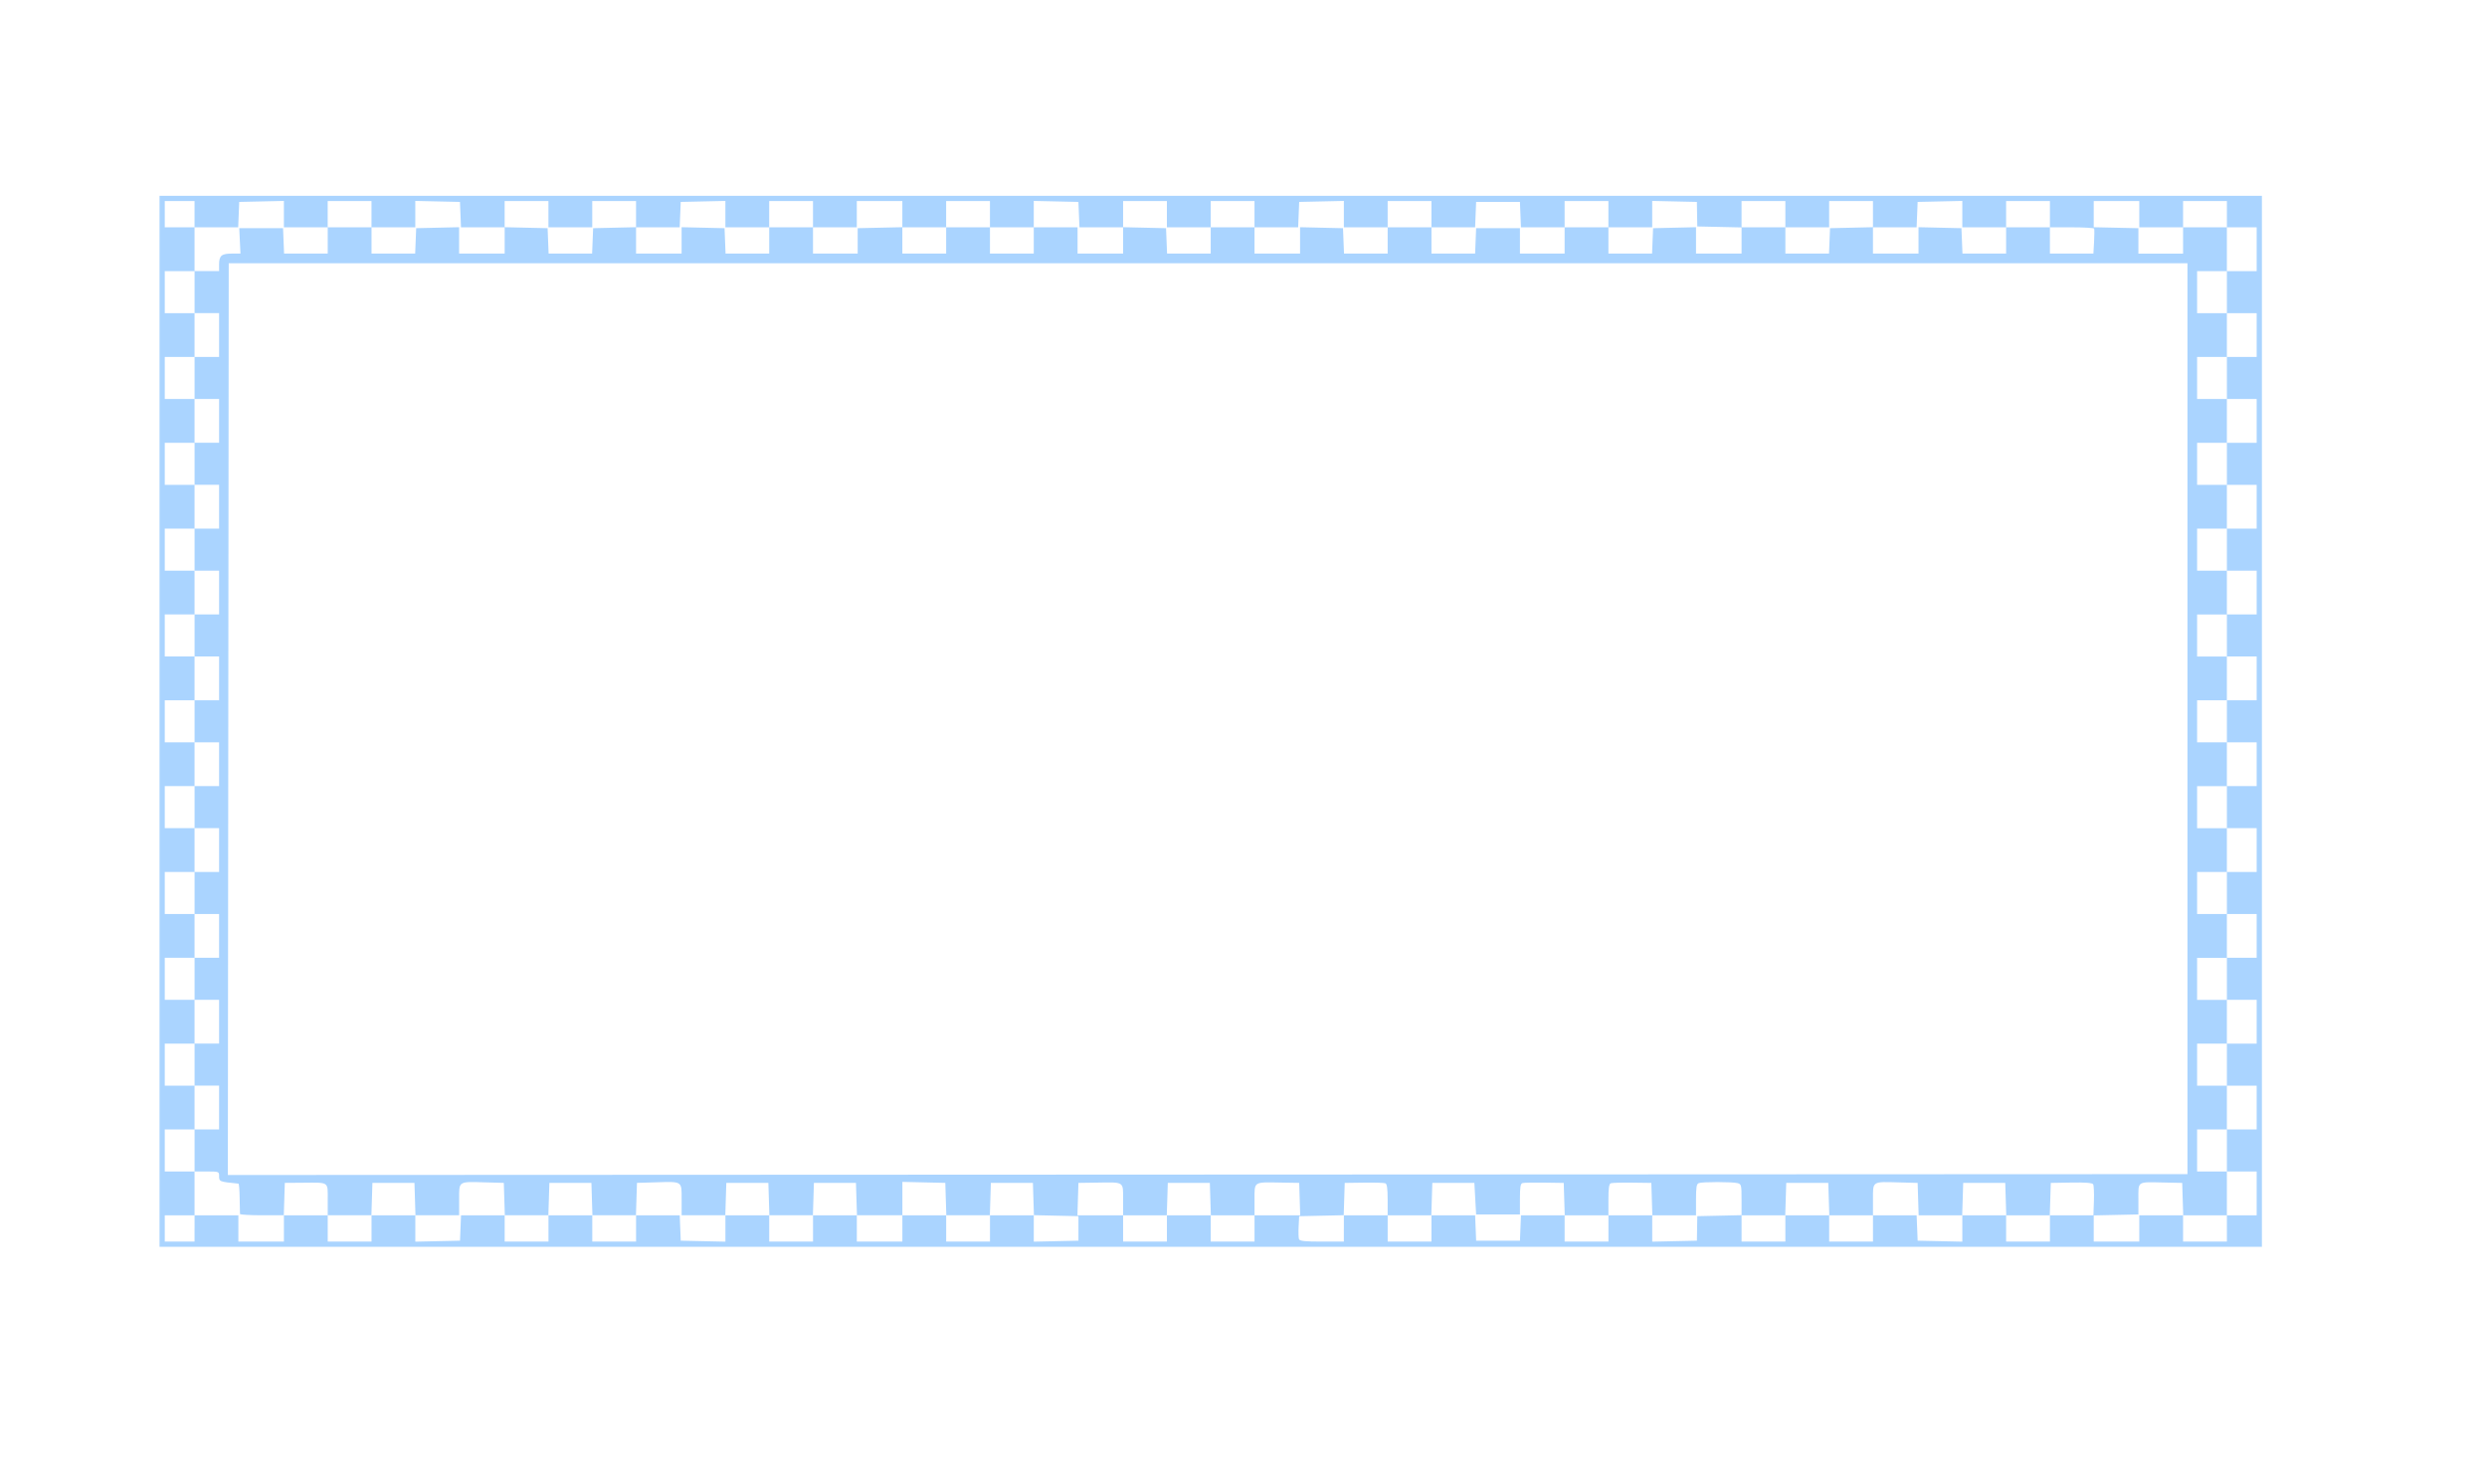 <?xml version="1.0" encoding="UTF-8"?>
<svg width="581.332" height="347.046" xmlns="http://www.w3.org/2000/svg" xmlns:svg="http://www.w3.org/2000/svg">

 <g>
  <title>Layer 1</title>
  <g id="layer1">
   <path fill="#aad4ff" id="path1882" d="m37.289,168.633l0,-122.857l245.714,0l245.714,0l0,122.857l0,122.857l-245.714,0l-245.714,0l0,-122.857zm8.19,118.557l0,-3.071l5.119,0l5.119,0l0,3.071l0,3.071l5.324,0l5.324,0l0,-3.071l0,-3.071l5.119,0l5.119,0l0,3.071l0,3.071l5.119,0l5.119,0l0,-3.071l0,-3.071l5.119,0l5.119,0l0,3.084l0,3.084l5.221,-0.115l5.221,-0.115l0.12,-2.969l0.12,-2.969l5.101,0l5.101,0l0,3.071l0,3.071l5.119,0l5.119,0l0,-3.071l0,-3.071l5.119,0l5.119,0l0,3.071l0,3.071l5.119,0l5.119,0l0,-3.071l0,-3.071l5.101,0l5.101,0l0.12,2.969l0.12,2.969l5.221,0.115l5.221,0.115l0,-3.084l0,-3.084l5.119,0l5.119,0l0,3.071l0,3.071l5.119,0l5.119,0l0,-3.071l0,-3.071l5.119,0l5.119,0l0,3.071l0,3.071l5.324,0l5.324,0l0,-3.071l0,-3.071l5.119,0l5.119,0l0,3.071l0,3.071l5.119,0l5.119,0l0,-3.071l0,-3.071l5.119,0l5.119,0l0,3.084l0,3.084l5.221,-0.115l5.221,-0.115l0,-2.867l0,-2.867l-5.206,-0.115l-5.206,-0.115l-0.118,-3.776l-0.118,-3.776l-4.914,0l-4.914,0l-0.118,3.788l-0.118,3.788l-5.088,0l-5.088,0l-0.118,-3.788l-0.118,-3.788l-5.017,-0.115l-5.017,-0.115l0,3.903l0,3.903l-5.308,0l-5.308,0l-0.118,-3.788l-0.118,-3.788l-4.914,0l-4.914,0l-0.118,3.788l-0.118,3.788l-5.088,0l-5.088,0l-0.118,-3.788l-0.118,-3.788l-4.914,0l-4.914,0l-0.118,3.788l-0.118,3.788l-5.104,0l-5.104,0l0,-3.678c0,-4.389 0.264,-4.216 -6.166,-4.025l-4.276,0.127l-0.118,3.788l-0.118,3.788l-5.088,0l-5.088,0l-0.118,-3.788l-0.118,-3.788l-4.914,0l-4.914,0l-0.118,3.788l-0.118,3.788l-5.088,0l-5.088,0l-0.118,-3.788l-0.118,-3.788l-4.3,-0.119c-6.43,-0.179 -6.143,-0.366 -6.143,4.018l0,3.678l-5.104,0l-5.104,0l-0.118,-3.788l-0.118,-3.788l-4.914,0l-4.914,0l-0.118,3.788l-0.118,3.788l-5.104,0l-5.104,0l0,-3.638c0,-4.291 0.392,-4.019 -5.733,-3.972l-4.3,0.033l-0.118,3.788l-0.118,3.788l-5.104,0c-2.807,0 -5.119,-0.138 -5.138,-0.307c-0.019,-0.169 -0.052,-1.827 -0.075,-3.686c-0.022,-1.858 -0.145,-3.389 -0.273,-3.402c-4.544,-0.459 -4.533,-0.455 -4.533,-1.844c0,-0.965 -0.1,-1 -2.867,-1l-2.867,0l0,-4.914l0,-4.914l2.867,0l2.867,0l0,-5.119l0,-5.119l-2.867,0l-2.867,0l0,-4.914l0,-4.914l2.867,0l2.867,0l0,-5.119l0,-5.119l-2.867,0l-2.867,0l0,-4.914l0,-4.914l2.867,0l2.867,0l0,-5.119l0,-5.119l-2.867,0l-2.867,0l0,-4.914l0,-4.914l2.867,0l2.867,0l0,-5.119l0,-5.119l-2.867,0l-2.867,0l0,-4.914l0,-4.914l2.867,0l2.867,0l0,-5.119l0,-5.119l-2.867,0l-2.867,0l0,-4.914l0,-4.914l2.867,0l2.867,0l0,-5.119l0,-5.119l-2.867,0l-2.867,0l0,-4.914l0,-4.914l2.867,0l2.867,0l0,-5.119l0,-5.119l-2.867,0l-2.867,0l0,-4.914l0,-4.914l2.867,0l2.867,0l0,-5.119l0,-5.119l-2.867,0l-2.867,0l0,-4.914l0,-4.914l2.867,0l2.867,0l0,-5.119l0,-5.119l-2.867,0l-2.867,0l0,-4.914l0,-4.914l2.867,0l2.867,0l0,-5.119l0,-5.119l-2.867,0l-2.867,0l0,-4.914l0,-4.914l2.867,0l2.867,0l0,-1.556c0,-2.05 0.576,-2.539 2.989,-2.539l2.006,0l-0.143,-2.969l-0.143,-2.969l5.119,0l5.119,0l0.12,2.969l0.12,2.969l5.101,0l5.101,0l0,-3.071l0,-3.071l5.119,0l5.119,0l0,3.071l0,3.071l5.101,0l5.101,0l0.12,-2.969l0.12,-2.969l5.017,-0.115l5.017,-0.115l0,3.084l0,3.084l5.324,0l5.324,0l0,-3.084l0,-3.084l5.017,0.115l5.017,0.115l0.12,2.969l0.12,2.969l5.083,0l5.083,0l0.12,-2.969l0.12,-2.969l5.017,-0.115l5.017,-0.115l0,3.084l0,3.084l5.324,0l5.324,0l0,-3.084l0,-3.084l5.017,0.115l5.017,0.115l0.12,2.969l0.12,2.969l5.101,0l5.101,0l0,-3.071l0,-3.071l5.119,0l5.119,0l0,3.071l0,3.071l5.221,0.001l5.221,0.001l0,-2.97l0,-2.97l5.221,-0.115l5.221,-0.115l0,3.084l0,3.084l5.119,0l5.119,0l0,-3.071l0,-3.071l5.119,0l5.119,0l0,3.071l0,3.071l5.119,0l5.119,0l0,-3.071l0,-3.071l5.119,0l5.119,0l0,3.071l0,3.071l5.324,0l5.324,0l0,-3.084l0,-3.084l5.017,0.115l5.017,0.115l0.12,2.969l0.12,2.969l5.101,0l5.101,0l0,-3.071l0,-3.071l5.119,0l5.119,0l0,3.071l0,3.071l5.324,0l5.324,0l0,-3.084l0,-3.084l5.017,0.115l5.017,0.115l0.12,2.969l0.12,2.969l5.101,0l5.101,0l0,-3.071l0,-3.071l5.119,0l5.119,0l0,3.071l0,3.071l5.101,0l5.101,0l0.12,-2.969l0.12,-2.969l5.119,0l5.119,0l0,2.97l0,2.97l5.221,-0.001l5.221,-0.001l0,-3.071l0,-3.071l5.119,0l5.119,0l0,3.071l0,3.071l5.101,0l5.101,0l0.12,-2.969l0.12,-2.969l5.017,-0.115l5.017,-0.115l0,3.084l0,3.084l5.324,0l5.324,0l0,-3.071l0,-3.071l5.119,0l5.119,0l0,3.071l0,3.071l5.101,0l5.101,0l0.12,-2.969l0.12,-2.969l5.017,-0.115l5.017,-0.115l0,3.084l0,3.084l5.324,0l5.324,0l0,-3.084l0,-3.084l5.017,0.115l5.017,0.115l0.12,2.969l0.12,2.969l5.101,0l5.101,0l0,-3.071l0,-3.071l5.119,0l5.119,0l0,3.071l0,3.071l5.084,0l5.084,0l0.155,-2.764c0.085,-1.52 0.09,-2.902 0.011,-3.071c-0.08,-0.169 -2.437,-0.307 -5.239,-0.307l-5.095,0l0,-3.071l0,-3.071l-5.119,0l-5.119,0l0,3.071l0,3.071l-5.119,0l-5.119,0l0,-3.084l0,-3.084l-5.221,0.115l-5.221,0.115l-0.12,2.969l-0.12,2.969l-5.101,0l-5.101,0l0,-3.071l0,-3.071l-5.119,0l-5.119,0l0,3.071l0,3.071l-5.119,0l-5.119,0l0,-3.071l0,-3.071l-5.119,0l-5.119,0l0,3.084l0,3.084l-5.174,-0.115l-5.174,-0.115l-0.047,-2.867l-0.047,-2.867l-5.221,-0.115l-5.221,-0.115l0,3.084l0,3.084l-5.119,0l-5.119,0l0,-3.071l0,-3.071l-5.119,0l-5.119,0l0,3.071l0,3.071l-5.101,0l-5.101,0l-0.12,-2.969l-0.12,-2.969l-5.119,0l-5.119,0l-0.12,2.969l-0.12,2.969l-5.101,0l-5.101,0l0,-3.071l0,-3.071l-5.119,0l-5.119,0l0,3.071l0,3.071l-5.119,0l-5.119,0l0,-3.084l0,-3.084l-5.221,0.115l-5.221,0.115l-0.12,2.969l-0.12,2.969l-5.101,0l-5.101,0l0,-3.071l0,-3.071l-5.119,0l-5.119,0l0,3.071l0,3.071l-5.119,0l-5.119,0l0,-3.071l0,-3.071l-5.119,0l-5.119,0l0,3.071l0,3.071l-5.101,0l-5.101,0l-0.12,-2.969l-0.12,-2.969l-5.221,-0.115l-5.221,-0.115l0,3.084l0,3.084l-5.119,0l-5.119,0l0,-3.071l0,-3.071l-5.119,0l-5.119,0l0,3.071l0,3.071l-5.119,0l-5.119,0l0,-3.071l0,-3.071l-5.324,0l-5.324,0l0,3.071l0,3.071l-5.119,0l-5.119,0l0,-3.071l0,-3.071l-5.119,0l-5.119,0l0,3.071l0,3.071l-5.119,0l-5.119,0l0,-3.084l0,-3.084l-5.221,0.115l-5.221,0.115l-0.12,2.969l-0.12,2.969l-5.101,0l-5.101,0l0,-3.071l0,-3.071l-5.119,0l-5.119,0l0,3.071l0,3.071l-5.119,0l-5.119,0l0,-3.071l0,-3.071l-5.119,0l-5.119,0l0,3.071l0,3.071l-5.101,0l-5.101,0l-0.12,-2.969l-0.12,-2.969l-5.221,-0.115l-5.221,-0.115l0,3.084l0,3.084l-5.119,0l-5.119,0l0,-3.071l0,-3.071l-5.119,0l-5.119,0l0,3.071l0,3.071l-5.119,0l-5.119,0l0,-3.084l0,-3.084l-5.221,0.115l-5.221,0.115l-0.12,2.969l-0.12,2.969l-5.101,0l-5.101,0l0,-3.071l0,-3.071l-3.481,0l-3.481,0l0,3.071l0,3.071l3.481,0l3.481,0l0,5.119l0,5.119l-3.481,0l-3.481,0l0,4.914l0,4.914l3.481,0l3.481,0l0,5.119l0,5.119l-3.481,0l-3.481,0l0,4.914l0,4.914l3.481,0l3.481,0l0,5.119l0,5.119l-3.481,0l-3.481,0l0,4.914l0,4.914l3.481,0l3.481,0l0,5.119l0,5.119l-3.481,0l-3.481,0l0,4.914l0,4.914l3.481,0l3.481,0l0,5.119l0,5.119l-3.481,0l-3.481,0l0,4.914l0,4.914l3.481,0l3.481,0l0,5.119l0,5.119l-3.481,0l-3.481,0l0,4.914l0,4.914l3.481,0l3.481,0l0,5.119l0,5.119l-3.481,0l-3.481,0l0,4.914l0,4.914l3.481,0l3.481,0l0,5.119l0,5.119l-3.481,0l-3.481,0l0,4.914l0,4.914l3.481,0l3.481,0l0,5.119l0,5.119l-3.481,0l-3.481,0l0,4.914l0,4.914l3.481,0l3.481,0l0,5.119l0,5.119l-3.481,0l-3.481,0l0,4.914l0,4.914l3.481,0l3.481,0l0,5.119l0,5.119l-3.481,0l-3.481,0l0,4.914l0,4.914l3.481,0l3.481,0l0,5.119l0,5.119l-3.481,0l-3.481,0l0,3.071l0,3.071l3.481,0l3.481,0l0,-3.071zm227.286,0l0,-3.071l5.119,0l5.119,0l0,3.071l0,3.071l5.119,0l5.119,0l0,-3.071l0,-3.071l5.339,0l5.339,0l-0.118,-3.788l-0.118,-3.788l-4.3,-0.074c-6.461,-0.111 -6.143,-0.319 -6.143,4.009l0,3.641l-5.104,0l-5.104,0l-0.118,-3.788l-0.118,-3.788l-4.914,0l-4.914,0l-0.118,3.788l-0.118,3.788l-5.104,0l-5.104,0l0,-3.638c0,-4.326 0.341,-4.1 -6.048,-4.004l-4.395,0.066l-0.118,3.788l-0.118,3.788l5.339,0l5.339,0l0,3.071l0,3.071l5.119,0l5.119,0l0,-3.071zm41.362,0l0,-3.071l5.119,0l5.119,0l0,3.071l0,3.071l5.119,0l5.119,0l0,-3.071l0,-3.071l5.101,0l5.101,0l0.12,2.969l0.12,2.969l5.119,0l5.119,0l0.12,-2.969l0.12,-2.969l5.101,0l5.101,0l0,3.071l0,3.071l5.119,0l5.119,0l0,-3.071l0,-3.071l5.119,0l5.119,0l0,3.084l0,3.084l5.221,-0.115l5.221,-0.115l0.047,-2.867l0.047,-2.867l5.174,-0.115l5.174,-0.115l0,3.084l0,3.084l5.119,0l5.119,0l0,-3.071l0,-3.071l5.119,0l5.119,0l0,3.071l0,3.071l5.119,0l5.119,0l0,-3.071l0,-3.071l5.101,0l5.101,0l0.12,2.969l0.12,2.969l5.221,0.115l5.221,0.115l0,-3.084l0,-3.084l5.119,0l5.119,0l0,3.071l0,3.071l5.119,0l5.119,0l0,-3.071l0,-3.071l5.119,0l5.119,0l0,3.071l0,3.071l5.324,0l5.324,0l0,-3.071l0,-3.071l5.119,0l5.119,0l0,3.071l0,3.071l5.119,0l5.119,0l0,-3.071l0,-3.071l3.481,0l3.481,0l0,-5.119l0,-5.119l-3.481,0l-3.481,0l0,-4.914l0,-4.914l3.481,0l3.481,0l0,-5.119l0,-5.119l-3.481,0l-3.481,0l0,-4.914l0,-4.914l3.481,0l3.481,0l0,-5.119l0,-5.119l-3.481,0l-3.481,0l0,-4.914l0,-4.914l3.481,0l3.481,0l0,-5.119l0,-5.119l-3.481,0l-3.481,0l0,-4.914l0,-4.914l3.481,0l3.481,0l0,-5.119l0,-5.119l-3.481,0l-3.481,0l0,-4.914l0,-4.914l3.481,0l3.481,0l0,-5.119l0,-5.119l-3.481,0l-3.481,0l0,-4.914l0,-4.914l3.481,0l3.481,0l0,-5.119l0,-5.119l-3.481,0l-3.481,0l0,-4.914l0,-4.914l3.481,0l3.481,0l0,-5.119l0,-5.119l-3.481,0l-3.481,0l0,-4.914l0,-4.914l3.481,0l3.481,0l0,-5.119l0,-5.119l-3.481,0l-3.481,0l0,-4.914l0,-4.914l3.481,0l3.481,0l0,-5.119l0,-5.119l-3.481,0l-3.481,0l0,-4.914l0,-4.914l3.481,0l3.481,0l0,-5.119l0,-5.119l-3.481,0l-3.481,0l0,-4.914l0,-4.914l3.481,0l3.481,0l0,-5.119l0,-5.119l-3.481,0l-3.481,0l0,-3.071l0,-3.071l-5.119,0l-5.119,0l0,3.071l0,3.071l-5.119,0l-5.119,0l0,-3.071l0,-3.071l-5.324,0l-5.324,0l0,3.059l0,3.059l5.221,0.115l5.221,0.115l0,2.97l0,2.97l5.221,-0.001l5.221,-0.001l0,-3.071l0,-3.071l5.119,0l5.119,0l0,5.119l0,5.119l-3.481,0l-3.481,0l0,4.914l0,4.914l3.481,0l3.481,0l0,5.119l0,5.119l-3.481,0l-3.481,0l0,4.914l0,4.914l3.481,0l3.481,0l0,5.119l0,5.119l-3.481,0l-3.481,0l0,4.914l0,4.914l3.481,0l3.481,0l0,5.119l0,5.119l-3.481,0l-3.481,0l0,4.914l0,4.914l3.481,0l3.481,0l0,5.119l0,5.119l-3.481,0l-3.481,0l0,4.914l0,4.914l3.481,0l3.481,0l0,5.119l0,5.119l-3.481,0l-3.481,0l0,4.914l0,4.914l3.481,0l3.481,0l0,5.119l0,5.119l-3.481,0l-3.481,0l0,4.914l0,4.914l3.481,0l3.481,0l0,5.119l0,5.119l-3.481,0l-3.481,0l0,4.914l0,4.914l3.481,0l3.481,0l0,5.119l0,5.119l-3.481,0l-3.481,0l0,4.914l0,4.914l3.481,0l3.481,0l0,5.119l0,5.119l-3.481,0l-3.481,0l0,4.914l0,4.914l3.481,0l3.481,0l0,5.119l0,5.119l-3.481,0l-3.481,0l0,4.914l0,4.914l3.481,0l3.481,0l0,5.119l0,5.119l-5.104,0l-5.104,0l-0.118,-3.788l-0.118,-3.788l-4.3,-0.092c-6.333,-0.135 -5.938,-0.392 -5.938,3.861l0,3.602l-5.257,0.115l-5.257,0.115l0.117,-3.399c0.065,-1.87 -0.017,-3.617 -0.181,-3.883c-0.207,-0.335 -1.774,-0.458 -5.099,-0.401l-4.8,0.082l-0.118,3.788l-0.118,3.788l-5.088,0l-5.088,0l-0.118,-3.788l-0.118,-3.788l-4.914,0l-4.914,0l-0.118,3.788l-0.118,3.788l-5.088,0l-5.088,0l-0.118,-3.788l-0.118,-3.788l-4.3,-0.119c-6.43,-0.179 -6.143,-0.366 -6.143,4.018l0,3.678l-5.104,0l-5.104,0l-0.118,-3.788l-0.118,-3.788l-4.914,0l-4.914,0l-0.118,3.788l-0.118,3.788l-5.104,0l-5.104,0l0,-3.638c0,-3.427 -0.054,-3.652 -0.921,-3.885c-1.205,-0.323 -8.243,-0.33 -9.078,-0.01c-0.523,0.201 -0.648,0.947 -0.648,3.89l0,3.642l-5.104,0l-5.104,0l-0.118,-3.788l-0.118,-3.788l-4.472,-0.063c-2.46,-0.035 -4.717,0.031 -5.017,0.146c-0.397,0.152 -0.545,1.199 -0.545,3.851l0,3.642l-5.104,0l-5.104,0l-0.118,-3.788l-0.118,-3.788l-4.505,-0.069c-2.478,-0.038 -4.781,0.006 -5.119,0.097c-0.487,0.131 -0.614,0.911 -0.614,3.754l0,3.589l-5.119,0l-5.119,0l-0.205,-3.686l-0.205,-3.686l-4.914,0l-4.914,0l-0.118,3.788l-0.118,3.788l-5.104,0l-5.104,0l0,-3.642c0,-2.652 -0.148,-3.699 -0.545,-3.851c-0.299,-0.115 -2.557,-0.181 -5.017,-0.146l-4.472,0.063l-0.118,3.776l-0.118,3.776l-5.206,0.115l-5.206,0.115l-0.125,2.411c-0.068,1.326 -0.028,2.662 0.09,2.969c0.165,0.43 1.393,0.558 5.346,0.558l5.132,0l0,-3.071zm197.186,-119.171l0,-106.476l-228.924,0l-228.924,0l-0.103,106.579l-0.103,106.579l229.027,-0.103l229.027,-0.103l0,-106.476z"/>
  </g>
 </g>
</svg>